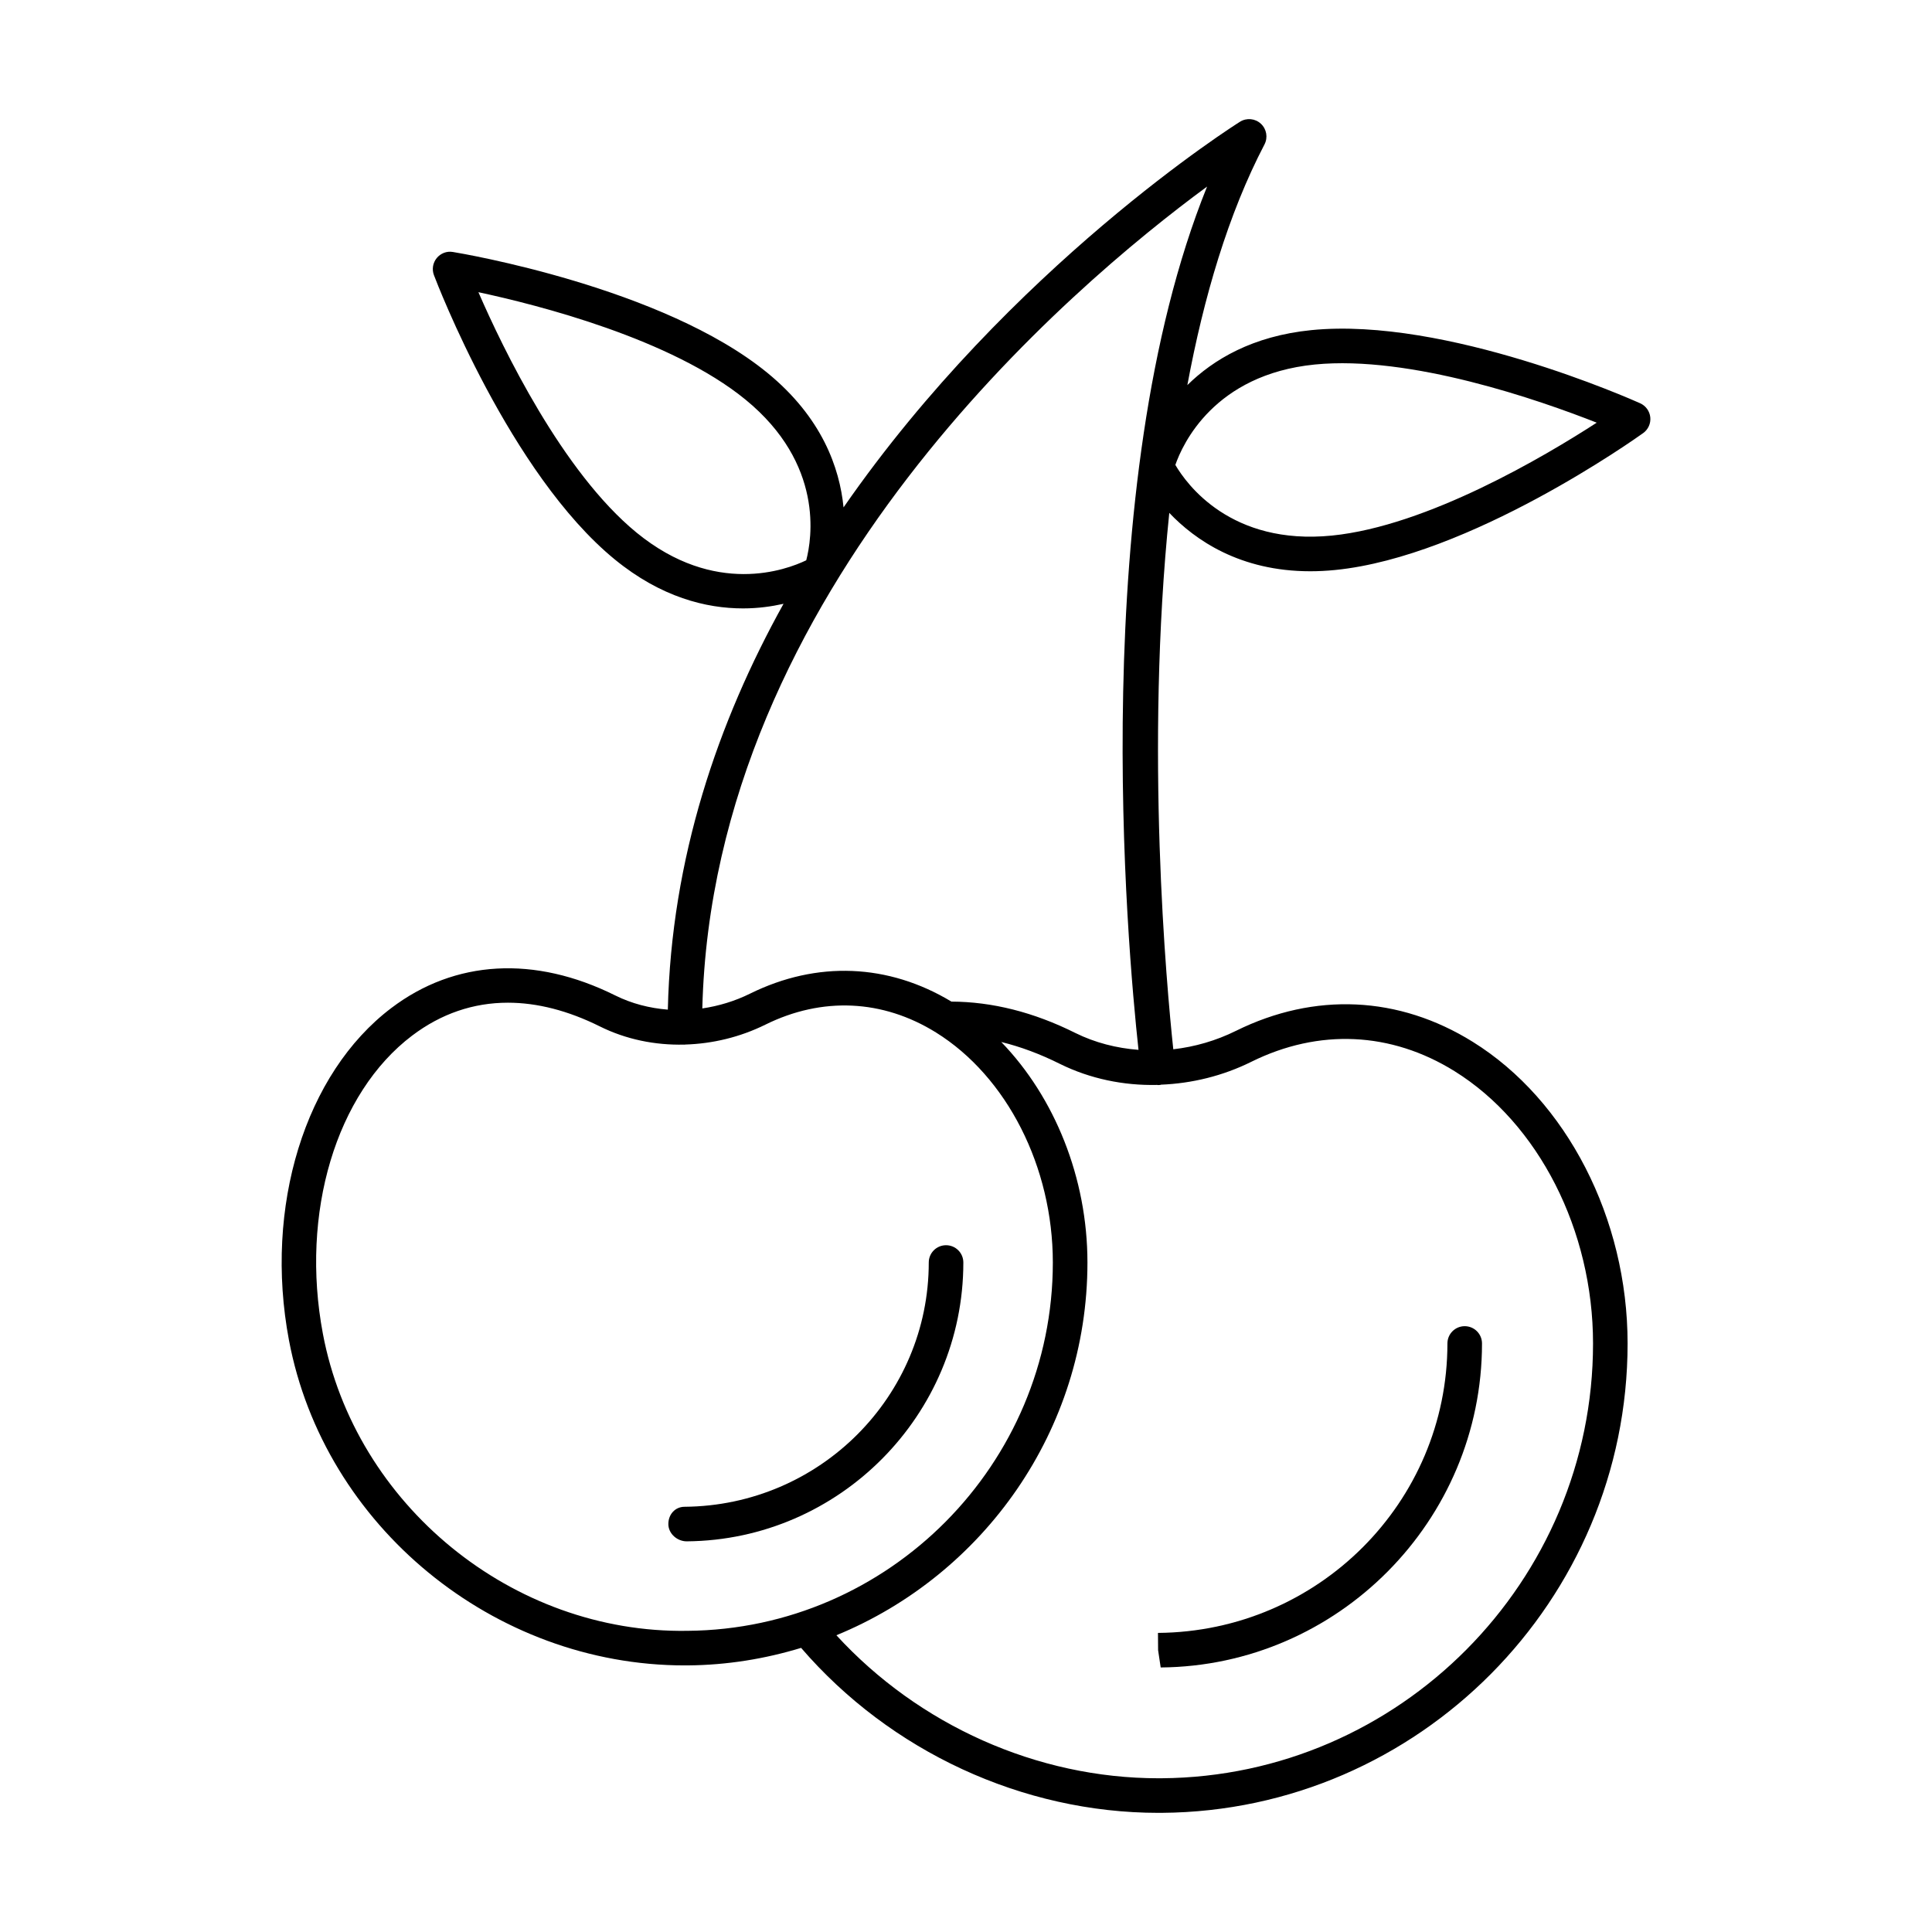 <?xml version="1.0" encoding="UTF-8"?>
<!-- Uploaded to: ICON Repo, www.iconrepo.com, Generator: ICON Repo Mixer Tools -->
<svg fill="#000000" width="800px" height="800px" version="1.1" viewBox="144 144 512 512" xmlns="http://www.w3.org/2000/svg">
 <g>
  <path d="m450.91 581.32 0.684 4.574c46.953-0.371 85.152-38.891 85.152-85.859 0-2.531-2.047-4.582-4.582-4.582-2.531 0-4.582 2.047-4.582 4.582 0 41.957-34.121 76.363-76.707 76.703z"/>
  <path d="m325.45 585.35c0.277 0 0.559-0.004 0.836-0.004 10.43-0.082 20.488-1.742 30.016-4.641 23.617 27.414 58.66 43.719 94.711 43.719 0.305 0 0.617 0 0.926-0.004 68.039-0.5 123.39-56.305 123.39-124.39 0-33.07-16.109-64.453-41.051-79.945-19.594-12.184-41.875-13.211-62.727-2.906-5.301 2.629-10.941 4.242-16.617 4.891-1.789-16.75-7.508-79.41-1.062-142.15 6.836 7.184 18.738 15.469 37.355 15.469 2.129 0 4.348-0.105 6.656-0.34 35.672-3.57 79.719-34.945 81.574-36.277 1.332-0.957 2.047-2.551 1.887-4.176-0.164-1.629-1.184-3.047-2.676-3.723-2.09-0.934-51.496-22.953-87.152-19.387-15.566 1.559-25.953 7.785-32.855 14.57 4.332-23.293 10.844-45.398 20.438-63.781 0.953-1.828 0.566-4.07-0.945-5.477-1.516-1.414-3.785-1.629-5.527-0.543-0.953 0.59-60.824 38.336-105.08 102.21-1.039-10.508-5.723-23.828-20.191-35.664-27.746-22.695-81.078-31.656-83.332-32.023-1.641-0.285-3.246 0.352-4.289 1.617-1.035 1.266-1.316 2.992-0.738 4.523 0.812 2.137 20.172 52.629 47.918 75.336 12.293 10.051 24.242 12.98 34 12.98 4.012 0 7.586-0.52 10.727-1.219-17.387 31.277-29.75 67.441-30.66 107.55-4.859-0.383-9.602-1.605-13.938-3.762-21.395-10.641-42.465-9.445-59.34 3.332-22.883 17.312-33.785 52.684-27.133 88.016 9.281 49.277 54.281 86.199 104.88 86.199zm166.98-344.75c25.32-2.508 59.559 9.441 74.719 15.414-13.668 8.855-44.875 27.387-70.176 29.918-26.82 2.676-38.543-13.672-41.492-18.727 1.898-5.469 10.254-23.934 36.949-26.605zm-179.72 44.562c-19.656-16.082-35.43-48.789-41.926-63.727 15.934 3.41 51.113 12.379 70.777 28.465 20.871 17.066 17.586 36.918 16.102 42.582-5.227 2.519-24.184 9.664-44.953-7.32zm162.91 140.22c17.906-8.852 37.016-7.961 53.828 2.477 22.305 13.859 36.723 42.191 36.723 72.168 0 63.074-51.277 114.77-114.3 115.23-0.285 0.004-0.574 0.004-0.855 0.004-32.219 0-63.539-14.109-85.367-37.902 38.941-15.977 66.535-54.297 66.535-98.781 0-22.41-8.691-43.805-22.84-58.438 5.125 1.254 10.34 3.195 15.574 5.816 7.965 3.93 16.824 5.762 25.75 5.562 0.074 0.004 0.137 0.039 0.215 0.039 0.191 0 0.383-0.012 0.582-0.035 0.078-0.012 0.137-0.059 0.215-0.07 8.164-0.328 16.355-2.305 23.945-6.07zm-11.723-231.95c-32.105 79.438-21.156 201.51-18.18 228.79-5.824-0.441-11.516-1.895-16.73-4.469-11.094-5.543-22.078-8.273-32.852-8.32-16.723-10.074-35.621-10.863-53.355-2.113-4.055 2.008-8.34 3.289-12.66 3.926 2.797-111.14 97.848-191.41 133.78-217.81zm-210.67 225.01c7.668-5.801 16.223-8.715 25.375-8.715 7.75 0 15.934 2.09 24.359 6.281 6.898 3.43 14.59 5.012 22.355 4.824 0.031 0 0.059 0.02 0.09 0.02 0.062 0 0.117-0.035 0.18-0.035 7.227-0.215 14.504-1.945 21.254-5.277 15.023-7.426 31.078-6.691 45.195 2.074 18.816 11.695 30.977 35.625 30.977 60.969 0 53.391-43.426 97.176-96.805 97.605-46.477 0.77-88.113-33.473-96.641-78.734-6.023-31.992 3.484-63.742 23.66-79.012z"/>
  <path d="m325.98 552.47h0.035c40.406-0.328 73.281-33.469 73.281-73.891 0-2.531-2.047-4.582-4.582-4.582-2.531 0-4.582 2.047-4.582 4.582 0 35.406-28.797 64.449-64.746 64.734-2.531 0.023-4.289 2.086-4.266 4.617 0.023 2.512 2.34 4.539 4.859 4.539z"/>
 </g>
</svg>
